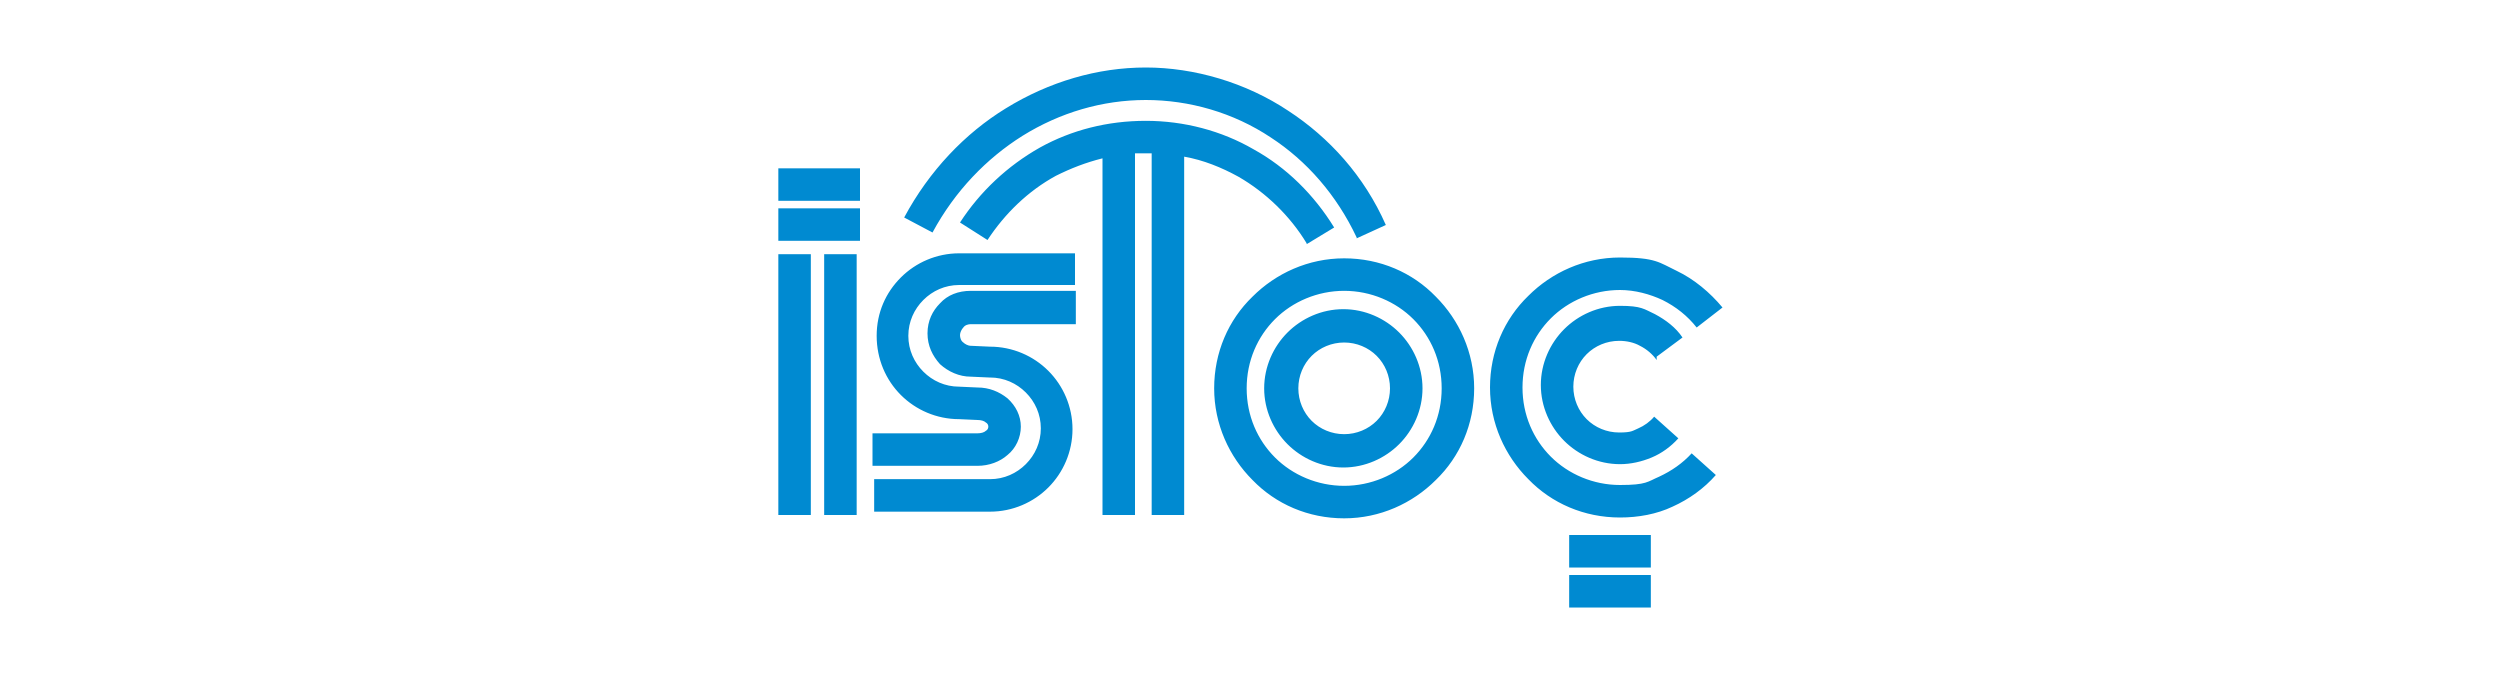 <?xml version="1.0" encoding="UTF-8"?>
<svg xmlns="http://www.w3.org/2000/svg" id="Ebene_1" data-name="Ebene 1" version="1.1" viewBox="0 0 300 81">
  <defs>
    <style>
      .cls-1 {
        fill: none;
      }

      .cls-1, .cls-2 {
        stroke-width: 0px;
      }

      .cls-2 {
        fill: #008ad1;
        fill-rule: evenodd;
      }
    </style>
  </defs>
  <rect class="cls-1" y="0" width="300" height="81"></rect>
  <path class="cls-2" d="M93.4,30.5h3.9v31.3h-3.9v-31.3ZM98.9,30.5h3.9v31.3h-3.9v-31.3ZM93.4,25h9.8v3.9h-9.8v-3.9ZM93.4,20.2h9.8v3.9h-9.8v-3.9ZM129.1,38.9h-12.6c-.3,0-.7.1-.9.4h0c-.2.2-.4.6-.4.9s.1.7.4.9h0c.2.2.6.4.9.4h.1s2.2.1,2.2.1c2.7,0,5.2,1.1,7,2.9h0c1.8,1.8,2.9,4.3,2.9,7s-1.1,5.2-2.9,7h0c-1.8,1.8-4.3,2.9-7,2.9h-13.9v-3.9h13.9c1.7,0,3.2-.7,4.3-1.8h0c1.1-1.1,1.8-2.6,1.8-4.3s-.7-3.2-1.8-4.3c-1.1-1.1-2.6-1.8-4.3-1.8h-.1s-2.2-.1-2.2-.1h0c-1.4,0-2.7-.6-3.7-1.5h0c-.9-1-1.5-2.2-1.5-3.7s.6-2.7,1.5-3.6h0c.9-1,2.2-1.5,3.7-1.5h12.6v3.9ZM129,34.2h-13.9c-1.7,0-3.2.7-4.3,1.8h0c-1.1,1.1-1.8,2.6-1.8,4.3s.7,3.2,1.8,4.3c1.1,1.1,2.6,1.8,4.3,1.8h0s2.2.1,2.2.1h0c1.4,0,2.6.5,3.6,1.3,1,.9,1.6,2.1,1.6,3.4s-.6,2.6-1.6,3.4c-.9.8-2.2,1.3-3.6,1.3h-12.6v-3.9h12.6c.4,0,.8-.1,1-.3.2-.1.3-.3.3-.5s-.1-.4-.3-.5c-.2-.2-.6-.3-1-.3h0s-2.2-.1-2.2-.1h0c-2.7,0-5.2-1.1-7-2.9h0c-1.8-1.8-2.9-4.3-2.9-7.1s1.1-5.2,2.9-7h0c1.8-1.8,4.3-2.9,7-2.9h13.9v3.9ZM156.8,29.2c-2-3.3-4.9-6.1-8.2-8-2-1.1-4.2-2-6.5-2.4v43h-3.9V18.4c-.2,0-.4,0-.6,0-.5,0-.9,0-1.4,0v43.4h-3.9V19c-2,.5-3.8,1.2-5.6,2.1-3.3,1.8-6.1,4.5-8.2,7.7l-3.3-2.1c2.4-3.7,5.7-6.8,9.6-9,3.8-2.1,8.1-3.2,12.7-3.2s9.1,1.2,12.9,3.4c4,2.2,7.3,5.5,9.7,9.4l-3.3,2ZM162.8,28.5c-2.4-5.1-6-9.2-10.3-12-4.5-3-9.8-4.5-15-4.5s-10.3,1.5-14.8,4.3c-4.3,2.7-8.1,6.6-10.8,11.6l-3.4-1.8c3-5.6,7.3-10.1,12.2-13.1,5.2-3.2,11-4.9,16.8-4.9s12,1.8,17.1,5.2c4.9,3.2,9.1,7.8,11.7,13.7l-3.5,1.6ZM161.3,52.1c1.5,0,2.9-.6,3.9-1.6,1-1,1.6-2.4,1.6-3.9s-.6-2.9-1.6-3.9c-1-1-2.4-1.6-3.9-1.6s-2.9.6-3.9,1.6c-1,1-1.6,2.4-1.6,3.9s.6,2.9,1.6,3.9c1,1,2.4,1.6,3.9,1.6ZM167.9,53.3c-1.7,1.7-4.1,2.8-6.7,2.8s-5-1.1-6.7-2.8h0c-1.7-1.7-2.8-4.1-2.8-6.7s1.1-5,2.8-6.7h0c1.7-1.7,4.1-2.8,6.7-2.8s5,1.1,6.7,2.8h0c1.7,1.7,2.8,4.1,2.8,6.7s-1.1,5-2.8,6.7h0ZM161.3,58.3c3.2,0,6.2-1.3,8.3-3.4,2.1-2.1,3.4-5,3.4-8.3s-1.3-6.2-3.4-8.3c-2.1-2.1-5.1-3.4-8.3-3.4s-6.2,1.3-8.3,3.4c-2.1,2.1-3.4,5-3.4,8.3s1.3,6.2,3.4,8.3c2.1,2.1,5.1,3.4,8.3,3.4ZM172.3,57.6c-2.8,2.8-6.7,4.6-11,4.6s-8.2-1.7-11-4.6c-2.8-2.8-4.6-6.7-4.6-11s1.7-8.2,4.6-11c2.8-2.8,6.7-4.6,11-4.6s8.2,1.7,11,4.6c2.8,2.8,4.6,6.7,4.6,11s-1.7,8.2-4.6,11ZM203.6,39.3c-1.1-1.4-2.5-2.5-4.1-3.3-1.5-.7-3.3-1.2-5.1-1.2-3.2,0-6.2,1.3-8.3,3.4-2.1,2.1-3.4,5-3.4,8.3s1.3,6.2,3.4,8.3c2.1,2.1,5.1,3.4,8.3,3.4s3.3-.4,4.7-1c1.5-.7,2.8-1.6,3.9-2.8l2.9,2.6c-1.4,1.6-3.2,2.9-5.2,3.8-1.9.9-4.1,1.3-6.3,1.3-4.3,0-8.2-1.7-11-4.6-2.8-2.8-4.6-6.7-4.6-11s1.7-8.2,4.6-11c2.8-2.8,6.7-4.6,11-4.6s4.7.6,6.8,1.6c2.1,1,4,2.6,5.5,4.4l-3.1,2.4ZM198.8,43.2c-.5-.7-1.2-1.3-2-1.7-.7-.4-1.6-.6-2.5-.6-1.5,0-2.9.6-3.9,1.6h0c-1,1-1.6,2.4-1.6,3.9s.6,2.9,1.6,3.9h0c1,1,2.4,1.6,3.9,1.6s1.6-.2,2.3-.5c.7-.3,1.4-.8,1.9-1.4l2.9,2.6c-.9,1-2,1.8-3.2,2.3-1.2.5-2.5.8-3.8.8-2.6,0-5-1.1-6.7-2.8h0c-1.7-1.7-2.8-4.1-2.8-6.7s1.1-5,2.8-6.7h0c1.7-1.7,4.1-2.8,6.7-2.8s2.9.4,4.2,1c1.3.7,2.5,1.6,3.3,2.8l-3.1,2.3ZM188.3,69h9.8v3.9h-9.8v-3.9ZM188.3,64.2h9.8v3.9h-9.8v-3.9Z"></path>
</svg>
